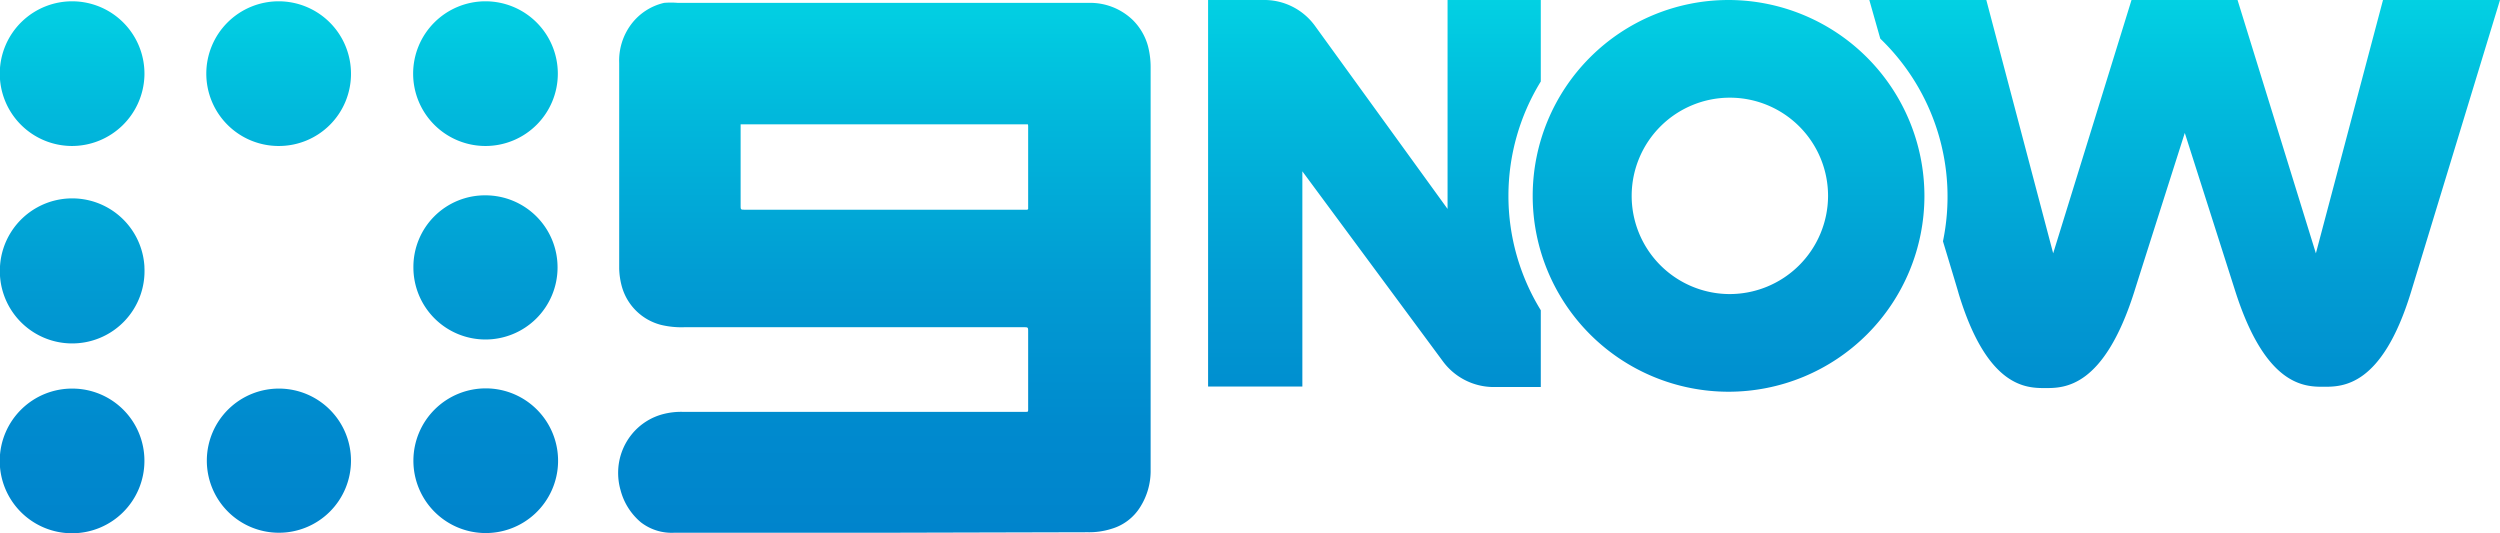 <svg id="b9742966-84fe-4b23-8583-805ebe7689d5" data-name="f0ffd090-e852-4015-a083-c92a1646fe77" xmlns="http://www.w3.org/2000/svg" xmlns:xlink="http://www.w3.org/1999/xlink" viewBox="0 0 95.73 20.41"><defs><linearGradient id="bd985557-835e-496b-a392-9f969ff05310" x1="33.86" y1="20.34" x2="33.86" y2="-1.69" gradientUnits="userSpaceOnUse"><stop offset="0" stop-color="#0084cc"/><stop offset="0.18" stop-color="#008ace"/><stop offset="0.44" stop-color="#019cd3"/><stop offset="0.73" stop-color="#01b9dc"/><stop offset="1" stop-color="#02dae6"/></linearGradient><linearGradient id="b9fc5734-995b-490e-97d0-f433e6d879dc" x1="10.68" y1="20.34" x2="10.68" y2="-1.69" xlink:href="#bd985557-835e-496b-a392-9f969ff05310"/><linearGradient id="ea6388a5-2150-4416-8afb-a90c6d0abd3e" x1="2.76" y1="20.34" x2="2.76" y2="-1.69" xlink:href="#bd985557-835e-496b-a392-9f969ff05310"/><linearGradient id="ad9e7651-9ffb-42fe-96ad-58d96cc5900f" x1="10.68" y1="20.34" x2="10.68" y2="-1.69" xlink:href="#bd985557-835e-496b-a392-9f969ff05310"/><linearGradient id="a4738688-e82e-4e14-add0-c86f44bf5d21" x1="2.76" y1="20.34" x2="2.76" y2="-1.69" xlink:href="#bd985557-835e-496b-a392-9f969ff05310"/><linearGradient id="b74398c5-413f-4c31-9df3-e7803c38b2ee" x1="2.77" y1="20.34" x2="2.77" y2="-1.69" xlink:href="#bd985557-835e-496b-a392-9f969ff05310"/><linearGradient id="e109f549-ef14-484e-8b03-1750201cab08" x1="18.6" y1="20.34" x2="18.6" y2="-1.69" xlink:href="#bd985557-835e-496b-a392-9f969ff05310"/><linearGradient id="f8537b86-a277-4c66-9d0e-e0f074f054a4" x1="18.6" y1="20.34" x2="18.6" y2="-1.69" xlink:href="#bd985557-835e-496b-a392-9f969ff05310"/><linearGradient id="e51e9113-3313-4255-92f7-9c1128db26e6" x1="18.6" y1="20.34" x2="18.6" y2="-1.69" xlink:href="#bd985557-835e-496b-a392-9f969ff05310"/><linearGradient id="fd82b1f2-3001-42ef-8fbc-fd1292bd112c" x1="71" y1="20.34" x2="71" y2="-1.69" xlink:href="#bd985557-835e-496b-a392-9f969ff05310"/></defs><path d="M33.72,20.4H25.81A1.93,1.93,0,0,1,24.54,20a2.4,2.4,0,0,1-.78-1.24,2.37,2.37,0,0,1-.09-.65,2.34,2.34,0,0,1,.53-1.49,2.29,2.29,0,0,1,1.22-.77,2.74,2.74,0,0,1,.7-.08H39.3c.05,0,.07,0,.07-.08V12.71c0-.18,0-.18-.17-.18h-13a3.32,3.32,0,0,1-.89-.09A2.1,2.1,0,0,1,23.82,11a2.84,2.84,0,0,1-.11-.71c0-.22,0-.44,0-.66V2.41A2.32,2.32,0,0,1,24.17.93,2.19,2.19,0,0,1,25.43.11a3.05,3.05,0,0,1,.52,0H41.7a2.35,2.35,0,0,1,1.68.66,2.24,2.24,0,0,1,.58,1,3.23,3.23,0,0,1,.1.82V18a2.58,2.58,0,0,1-.39,1.4,1.93,1.93,0,0,1-1.11.85,2.82,2.82,0,0,1-.91.13ZM39.36,4.76c-.11,0-10.86,0-11,0v3.1c0,.17,0,.17.17.17H39.3A.06.06,0,0,0,39.37,8V4.87A.37.37,0,0,0,39.36,4.76Z" fill="url(#bd985557-835e-496b-a392-9f969ff05310)"/><path d="M13.44,17.65a2.76,2.76,0,1,1-2.72-2.77A2.76,2.76,0,0,1,13.44,17.65Z" fill="url(#b9fc5734-995b-490e-97d0-f433e6d879dc)"/><path d="M10.69,7.48a2.76,2.76,0,1,1-2.77,2.73A2.74,2.74,0,0,1,10.69,7.48Z" fill="url(#b9fc5734-995b-490e-97d0-f433e6d879dc)"/><path d="M5.53,17.64A2.77,2.77,0,1,1,2.8,14.88,2.76,2.76,0,0,1,5.53,17.64Z" fill="url(#ea6388a5-2150-4416-8afb-a90c6d0abd3e)"/><path d="M10.67,5.59a2.77,2.77,0,1,1,2.77-2.76A2.76,2.76,0,0,1,10.67,5.59Z" fill="url(#ad9e7651-9ffb-42fe-96ad-58d96cc5900f)"/><path d="M5.53,10.23A2.77,2.77,0,1,1,0,10.2a2.77,2.77,0,0,1,5.53,0Z" fill="url(#a4738688-e82e-4e14-add0-c86f44bf5d21)"/><path d="M2.76,5.59A2.77,2.77,0,1,1,5.53,2.91,2.78,2.78,0,0,1,2.76,5.59Z" fill="url(#b74398c5-413f-4c31-9df3-e7803c38b2ee)"/><path d="M18.61,7.48a2.76,2.76,0,1,1-2.78,2.75A2.74,2.74,0,0,1,18.61,7.48Z" fill="url(#e109f549-ef14-484e-8b03-1750201cab08)"/><path d="M18.6,5.59a2.77,2.77,0,1,1,2.76-2.77A2.77,2.77,0,0,1,18.6,5.59Z" fill="url(#f8537b86-a277-4c66-9d0e-e0f074f054a4)"/><path d="M15.83,17.64a2.77,2.77,0,1,1,2.67,2.77A2.77,2.77,0,0,1,15.83,17.64Z" fill="url(#e51e9113-3313-4255-92f7-9c1128db26e6)"/><path d="M55.43,8,50.36,1a2.4,2.4,0,0,0-2-1H46.26V14.8h3.61V6.56l5.37,7.26a2.42,2.42,0,0,0,1.95,1H59V11.88a8.36,8.36,0,0,1,0-8.76V0H55.43ZM91.25,0l-2.57,9.7-3-9.7H81.62l-3,9.7L76.06,0H71.58L72,1.48A8.4,8.4,0,0,1,74.4,9.24c.35,1.16.59,1.95.6,2,1.1,3.62,2.6,3.62,3.32,3.62s2.23,0,3.4-3.67C81.91,10.58,83.37,6,83.37,6l.29-.91,1.93,6.05c1.17,3.67,2.67,3.67,3.39,3.67s2.23,0,3.34-3.62L95.73,0ZM66.19,0a7.5,7.5,0,1,0,7.5,7.5A7.51,7.51,0,0,0,66.19,0Zm0,11.26A3.76,3.76,0,1,1,70,7.5,3.77,3.77,0,0,1,66.19,11.26Z" fill="url(#fd82b1f2-3001-42ef-8fbc-fd1292bd112c)"/></svg>